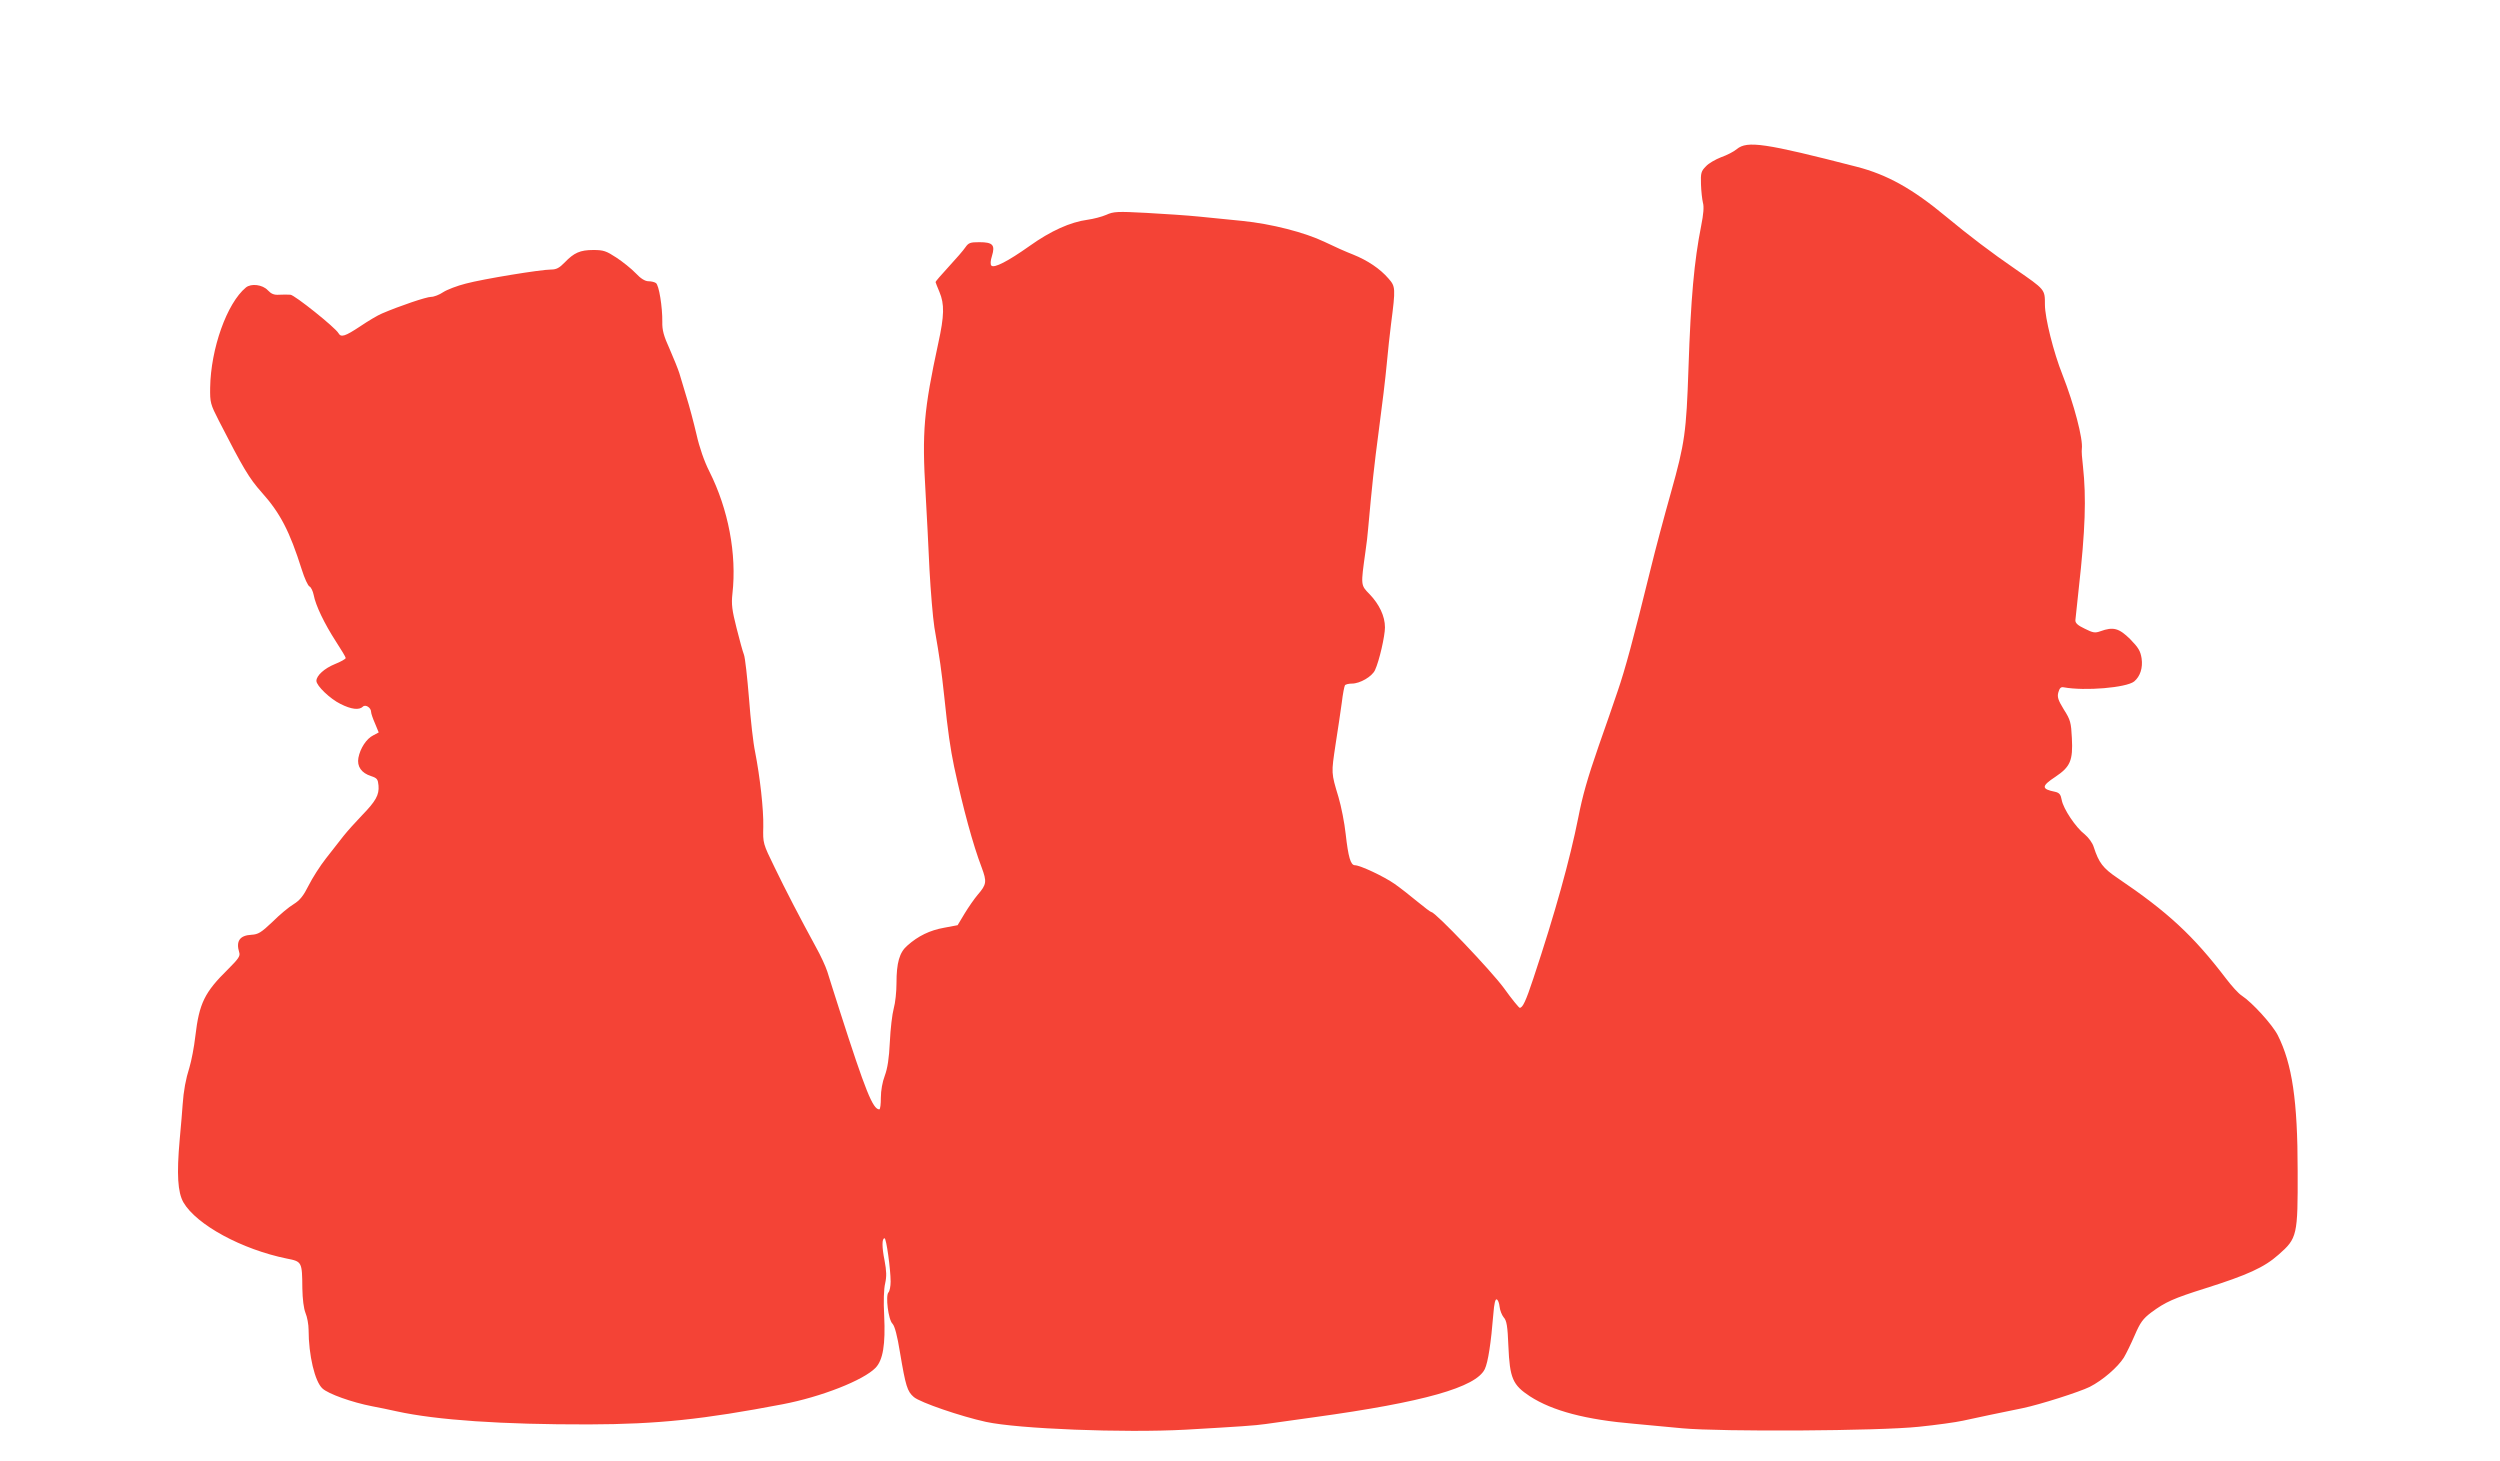 <?xml version="1.0" standalone="no"?>
<!DOCTYPE svg PUBLIC "-//W3C//DTD SVG 20010904//EN"
 "http://www.w3.org/TR/2001/REC-SVG-20010904/DTD/svg10.dtd">
<svg version="1.0" xmlns="http://www.w3.org/2000/svg"
 width="1280pt" height="748pt" viewBox="0 0 1280 748"
 preserveAspectRatio="xMidYMid meet">
<g transform="translate(0,748) scale(0.1,-0.1)"
fill="#f44336" stroke="none">
<path d="M8893 6717 c-15 -13 -52 -32 -81 -42 -28 -11 -64 -31 -78 -47 -24
-24 -27 -34 -25 -91 1 -35 6 -78 10 -95 6 -20 3 -58 -9 -118 -36 -182 -53
-370 -65 -729 -11 -329 -19 -384 -89 -634 -35 -124 -82 -300 -104 -391 -89
-362 -132 -520 -170 -630 -21 -63 -65 -189 -97 -280 -58 -167 -83 -257 -104
-365 -43 -216 -119 -490 -230 -824 -39 -118 -55 -151 -70 -151 -4 0 -41 45
-81 101 -66 90 -351 389 -371 389 -4 0 -36 24 -71 53 -35 29 -87 70 -117 91
-54 38 -177 96 -204 96 -22 0 -34 43 -47 159 -6 57 -23 143 -37 190 -38 126
-37 121 -15 269 12 75 26 172 32 215 5 44 13 83 16 88 3 5 19 9 36 9 41 0 103
36 118 69 22 47 51 175 51 219 0 57 -29 118 -79 170 -46 47 -45 44 -21 217 6
39 12 93 14 120 20 221 30 317 55 505 16 118 34 269 40 335 6 66 16 158 22
205 24 186 23 193 -13 234 -43 50 -107 93 -182 123 -34 13 -99 42 -144 64
-102 49 -273 93 -423 108 -63 6 -162 16 -220 22 -58 6 -179 14 -270 19 -149 8
-169 7 -206 -10 -23 -10 -66 -21 -95 -25 -89 -12 -189 -57 -297 -134 -113 -80
-182 -115 -196 -101 -6 6 -5 25 3 50 17 56 4 70 -65 70 -46 0 -55 -3 -71 -26
-10 -15 -48 -59 -86 -100 -37 -40 -67 -75 -67 -78 0 -2 9 -25 20 -51 26 -62
25 -121 -6 -262 -74 -343 -84 -453 -65 -768 6 -104 15 -281 20 -392 6 -110 17
-243 25 -295 29 -168 35 -211 51 -358 18 -176 31 -263 50 -355 46 -214 97
-401 141 -516 27 -73 26 -87 -20 -140 -17 -20 -47 -63 -67 -96 l-36 -60 -69
-13 c-73 -13 -133 -42 -188 -91 -41 -35 -56 -88 -56 -194 0 -42 -6 -100 -14
-128 -8 -29 -17 -106 -20 -172 -4 -85 -12 -135 -26 -173 -12 -31 -20 -76 -20
-112 0 -33 -3 -60 -8 -60 -33 0 -71 95 -201 500 -27 85 -57 178 -65 205 -9 28
-35 84 -58 125 -86 158 -155 291 -212 409 -60 123 -60 123 -58 208 2 89 -17
256 -42 384 -9 41 -23 163 -31 272 -9 109 -20 210 -26 225 -6 15 -23 77 -38
137 -23 91 -27 121 -21 175 23 203 -21 433 -118 626 -26 51 -51 123 -66 190
-14 60 -37 147 -52 194 -14 47 -30 101 -36 120 -6 19 -28 74 -49 122 -31 68
-39 98 -38 140 1 75 -17 190 -33 199 -7 5 -24 9 -38 9 -17 0 -40 14 -65 41
-22 23 -67 59 -99 80 -52 34 -66 39 -118 39 -68 0 -99 -14 -147 -64 -27 -28
-43 -36 -69 -36 -53 0 -347 -48 -437 -72 -44 -11 -96 -31 -116 -44 -19 -13
-47 -24 -62 -24 -24 0 -160 -46 -251 -85 -22 -9 -72 -39 -112 -66 -77 -51 -98
-58 -111 -35 -16 29 -225 196 -246 197 -12 1 -38 1 -57 0 -27 -2 -41 4 -59 23
-27 29 -85 36 -112 14 -97 -80 -180 -313 -183 -513 -1 -76 1 -84 45 -170 124
-242 154 -293 218 -365 96 -107 144 -200 206 -396 14 -45 32 -84 40 -87 7 -3
17 -23 21 -43 10 -54 55 -147 113 -237 28 -43 51 -81 51 -86 0 -5 -25 -19 -55
-31 -54 -22 -95 -59 -95 -86 0 -25 70 -92 123 -118 55 -28 96 -33 115 -14 13
13 42 -5 42 -27 0 -8 9 -34 20 -59 l19 -46 -28 -15 c-35 -17 -67 -67 -76 -115
-8 -44 15 -78 66 -94 30 -10 34 -16 37 -48 4 -48 -14 -80 -85 -153 -32 -33
-74 -80 -94 -105 -19 -25 -60 -76 -90 -115 -30 -38 -70 -101 -89 -139 -26 -52
-44 -75 -76 -95 -24 -14 -73 -55 -109 -91 -58 -55 -73 -64 -107 -66 -61 -3
-81 -33 -63 -91 6 -18 -5 -33 -57 -85 -121 -119 -148 -174 -168 -344 -6 -54
-20 -126 -30 -159 -19 -60 -30 -119 -35 -192 -1 -21 -8 -101 -15 -178 -16
-179 -10 -269 19 -321 67 -115 299 -241 530 -288 77 -15 78 -17 79 -152 1 -56
7 -103 16 -126 9 -21 16 -60 16 -87 0 -129 32 -265 71 -300 30 -28 151 -71
254 -91 33 -6 90 -18 126 -26 204 -45 542 -68 984 -67 354 1 588 26 991 103
199 38 415 123 477 187 38 40 51 119 44 267 -4 71 -2 137 5 165 8 36 7 63 -3
117 -14 69 -14 114 0 114 9 0 31 -158 31 -222 0 -24 -5 -49 -11 -55 -16 -16
-1 -141 21 -161 11 -12 24 -60 38 -147 29 -172 37 -199 71 -228 33 -28 241
-99 369 -127 166 -36 705 -57 1022 -40 277 16 355 21 410 29 30 4 143 20 250
35 560 77 827 153 872 246 17 35 32 135 44 283 4 53 10 77 17 74 7 -2 13 -19
15 -38 2 -19 12 -43 21 -54 15 -16 20 -44 24 -148 7 -164 22 -198 110 -256
116 -75 287 -120 536 -141 64 -6 175 -16 246 -23 197 -18 1003 -14 1210 8 88
9 189 23 225 31 59 13 205 44 305 64 91 19 291 83 344 109 67 34 144 101 175
150 12 20 37 71 56 115 28 65 42 84 84 116 73 54 113 72 278 124 215 68 301
107 374 172 96 84 99 98 98 429 0 359 -28 548 -102 695 -27 53 -130 167 -185
203 -16 10 -51 49 -80 87 -167 219 -297 340 -556 515 -74 50 -95 78 -121 158
-6 21 -27 49 -46 65 -46 35 -110 131 -118 176 -5 28 -12 37 -34 42 -71 14 -71
29 2 77 76 51 90 83 84 198 -4 79 -7 93 -41 146 -30 49 -35 65 -28 89 6 21 13
28 27 25 109 -20 321 -2 361 30 31 26 45 70 38 118 -6 38 -16 55 -59 99 -57
56 -86 64 -152 40 -28 -10 -38 -8 -80 13 -36 17 -49 29 -48 44 1 11 9 83 17
160 34 303 39 467 22 625 -5 41 -8 82 -6 92 7 50 -40 229 -99 379 -46 115 -90
292 -90 359 0 79 2 76 -151 182 -121 83 -237 171 -354 268 -173 144 -303 216
-458 256 -473 122 -561 134 -614 91z"/>
</g>
</svg>
